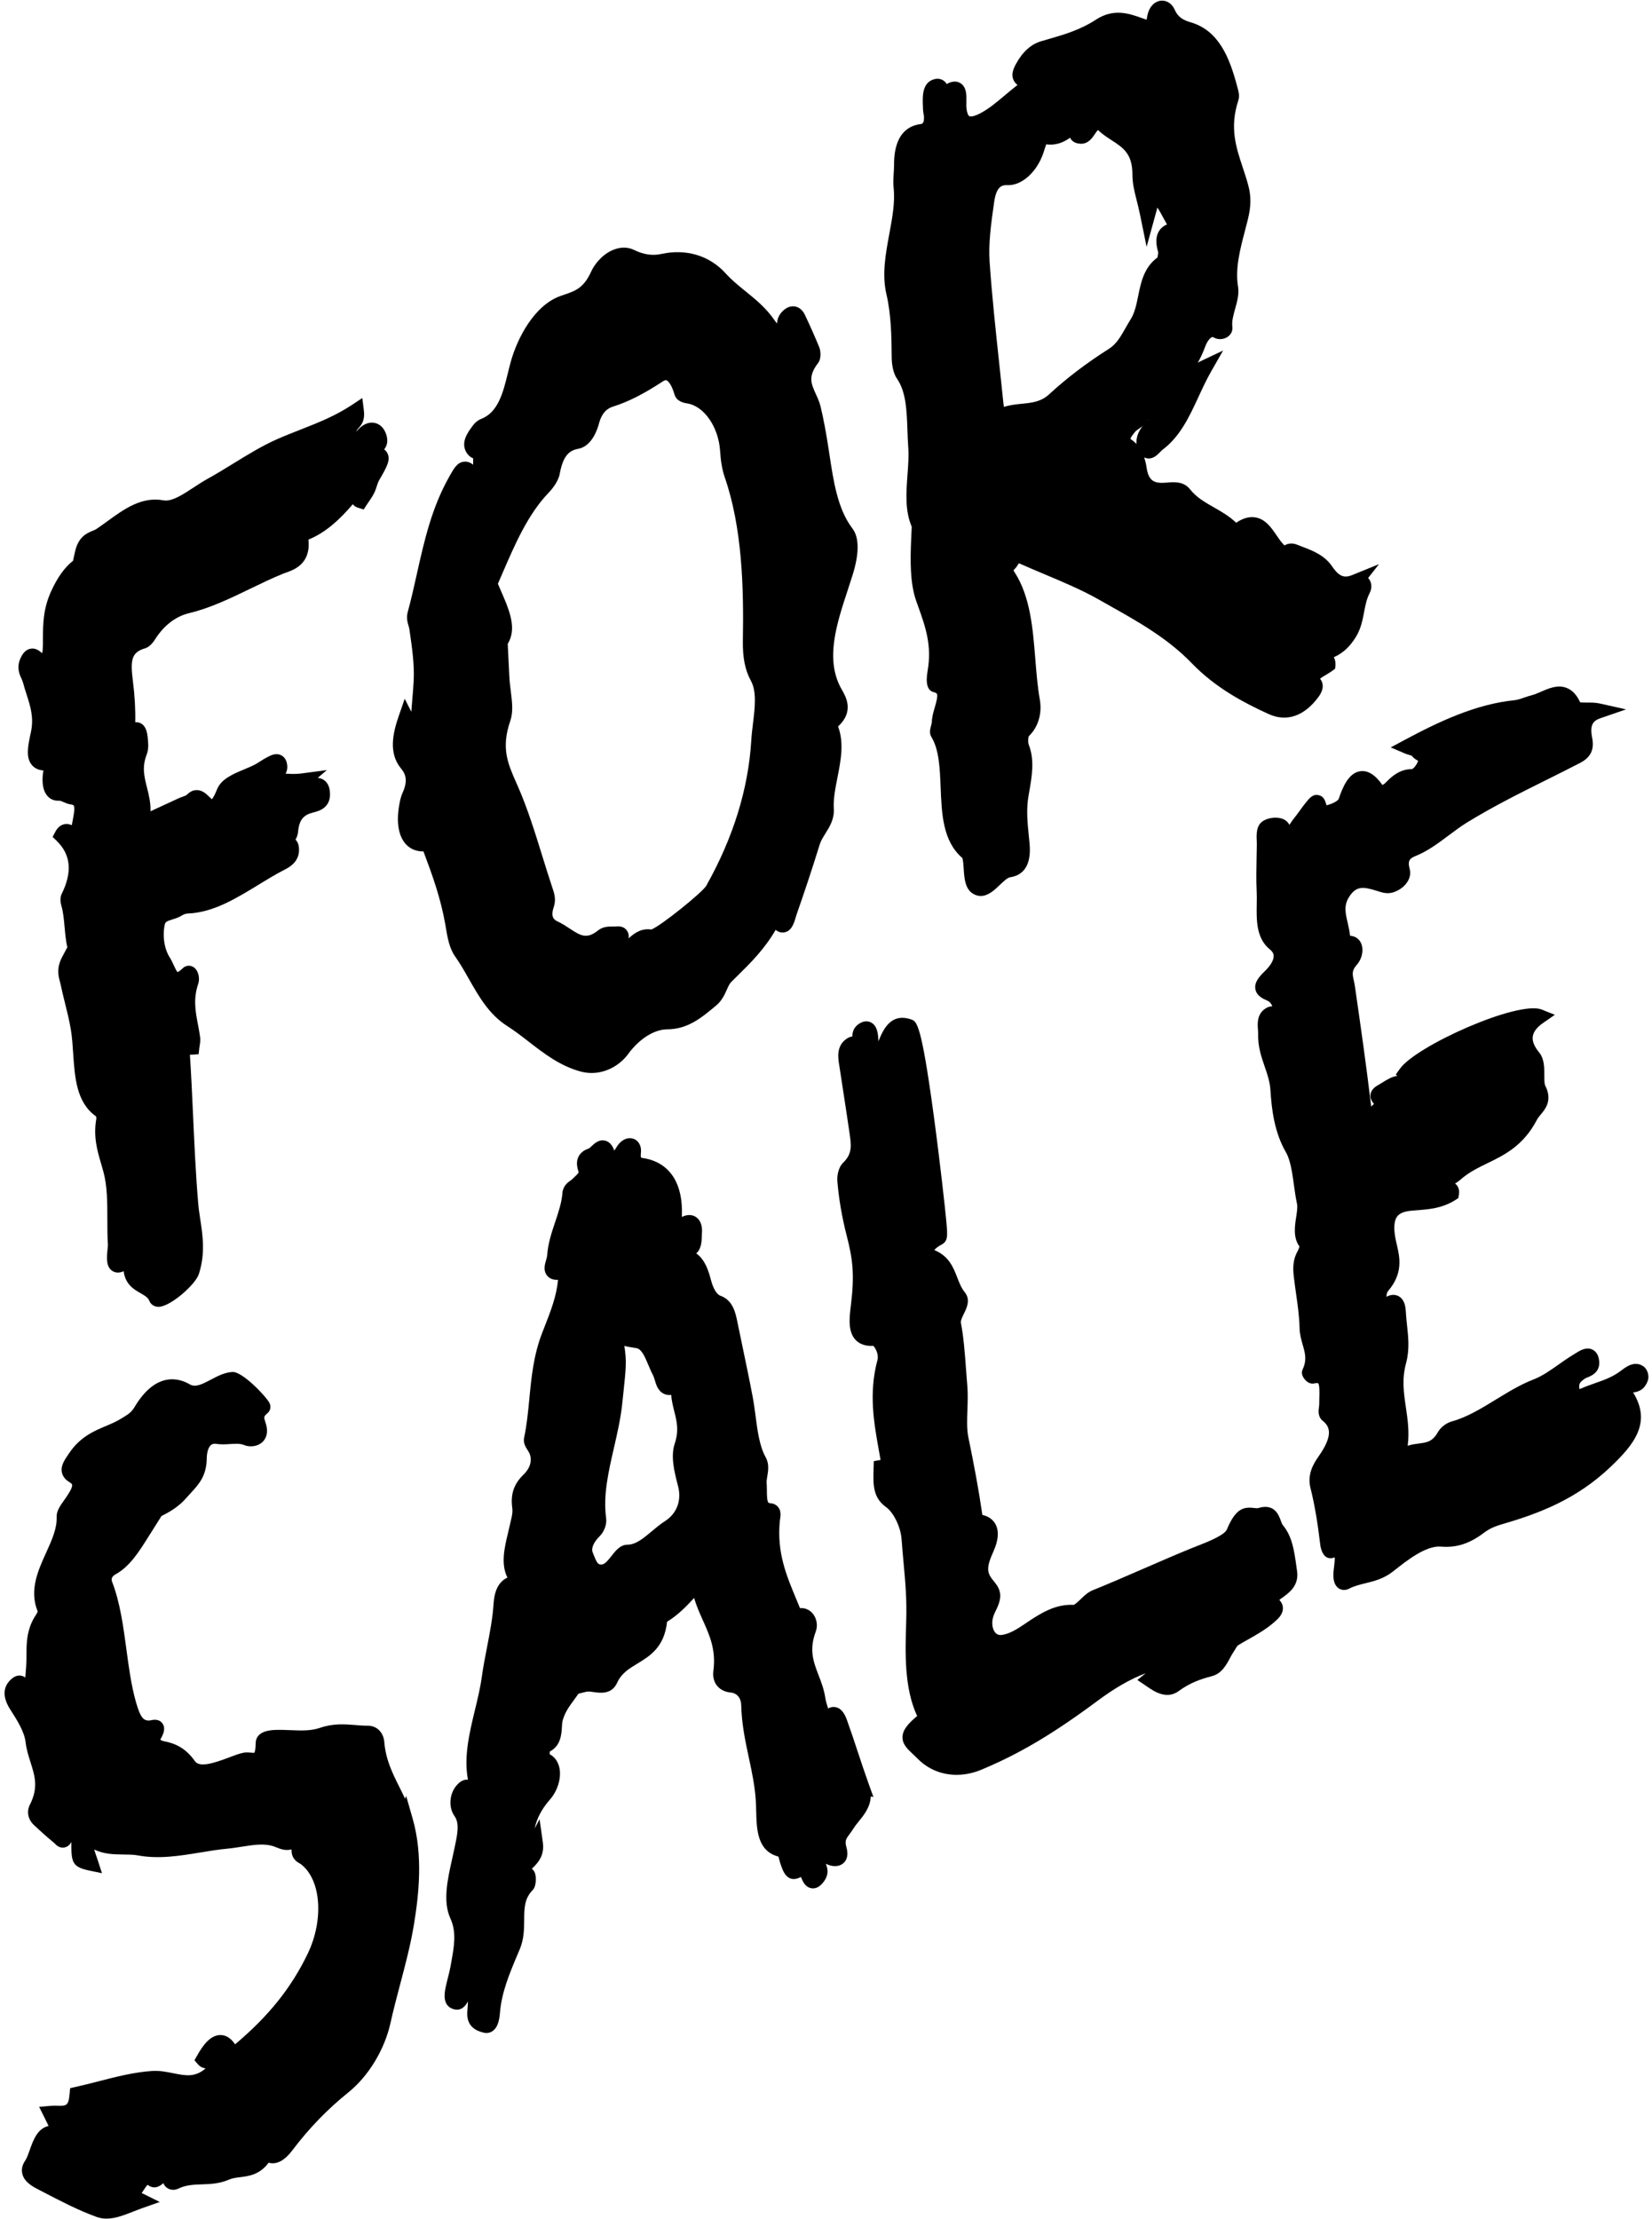 <?xml version="1.0" encoding="UTF-8"?>
<!DOCTYPE svg PUBLIC '-//W3C//DTD SVG 1.0//EN'
          'http://www.w3.org/TR/2001/REC-SVG-20010904/DTD/svg10.dtd'>
<svg data-name="Layer 2" height="729.0" preserveAspectRatio="xMidYMid meet" version="1.0" viewBox="-1.5 -0.2 542.8 729.0" width="542.8" xmlns="http://www.w3.org/2000/svg" xmlns:xlink="http://www.w3.org/1999/xlink" zoomAndPan="magnify"
><g data-name="Artwork"
  ><g id="change1_1"
    ><path d="m6.044,224.006c.353,1.375.779,2.698,1.192,3.979,1.256,3.895,2.442,7.573,1.424,12.355l-.127.595c-.836,3.896-1.701,7.925.588,10.39.901.971,2.123,1.514,3.646,1.625-.53,2.885-.442,6.183,1.172,8.204.948,1.187,2.303,1.801,3.806,1.724.537-.023.934.14,1.645.462.617.279,1.385.627,2.327.757.511.07.885.209,1.001.372.483.677.013,3.096-.299,4.697-.106.544-.211,1.086-.301,1.615-.009.05-.018.099-.025.147-.716-.319-1.622-.542-2.645-.272-1.143.302-2.08,1.133-2.785,2.468l-.874,1.656,1.342,1.305c4.66,4.529,5.193,10.236,1.63,17.446-.701,1.417-.29,3.204-.081,3.907.6,2.016.819,4.457,1.052,7.042.195,2.166.406,4.518.922,6.742l-.083-.089-1.646,3.099c-1.92,3.614-1.234,6.213-.733,8.111.083.311.165.617.229.926.438,2.092.949,4.152,1.444,6.145.729,2.931,1.417,5.7,1.908,8.626.414,2.463.596,5.213.772,7.873.528,7.948,1.073,16.162,7.506,20.682.075.235.128.587.103.75-1.055,5.917.335,10.621,1.561,14.771.278.94.555,1.878.804,2.827,1.245,4.75,1.25,9.952,1.255,15.459.002,2.777.005,5.649.184,8.451.012.219-.061.918-.114,1.429-.28,2.7-.629,6.06,1.938,7.306,1.139.552,2.301.365,3.347-.119.539,4.375,3.474,6.047,5.553,7.232,1.549.882,2.447,1.435,2.889,2.522.493,1.214,1.64,1.952,3.014,1.952.047,0,.094,0,.141-.002,3.823-.14,11.983-7.272,13.113-10.766,2.178-6.733,1.271-12.688.47-17.942-.27-1.768-.524-3.437-.666-5.096-.812-9.485-1.259-19.302-1.69-28.795-.303-6.647-.612-13.456-1.05-20.227.251.016.517.014.799-.008l2.062-.161.229-2.055c.033-.299.083-.592.129-.875.134-.811.271-1.65.151-2.548-.194-1.446-.462-2.853-.721-4.214-.829-4.36-1.612-8.479.087-13.447.596-1.744.101-4.424-1.563-5.481-1.136-.722-2.551-.573-3.524.366-.937.906-1.489,1.192-1.718,1.28-.382-.397-.925-1.582-1.262-2.316-.376-.821-.766-1.671-1.252-2.428-1.815-2.83-2.474-6.932-1.719-10.704.2-1.003.537-1.248,2.575-1.875,1.003-.309,2.141-.658,3.201-1.351.733-.479,1.569-.58,2.003-.597,8.175-.329,15.716-4.941,23.01-9.401,2.916-1.783,5.932-3.627,8.877-5.117,3.061-1.546,4.569-3.76,4.481-6.581-.018-.565-.067-2.125-1.147-3.158.422-.716.751-1.585.851-2.671.387-4.211,2.123-5.497,4.798-6.206l.292-.076c1.789-.462,5.976-1.543,5.328-7.037-.269-2.281-1.397-3.336-2.297-3.819-.55-.295-1.121-.438-1.684-.477l3.011-2.57-8.393,1.116c-1.735.231-3.471.167-5.168.053.414-.716.66-1.634.529-2.808-.212-1.915-1.16-2.797-1.917-3.2-1.724-.918-3.451-.014-4.483.526l-.312.162c-.757.38-1.448.831-2.117,1.267-.404.263-.807.528-1.214.762-1.168.671-2.585,1.263-4.086,1.889-3.724,1.554-7.573,3.161-8.944,6.613-.772,1.943-1.349,2.827-1.665,3.212-.264-.218-.59-.535-.815-.754-1.054-1.023-2.359-2.31-4.259-2.26-.772.014-1.926.275-3.032,1.433-.303.318-.898.529-1.588.774-.438.155-.933.331-1.431.563l-1.745.813c-2.435,1.135-4.868,2.27-7.304,3.379.077-2.888-.553-5.393-1.165-7.828-.908-3.611-1.692-6.73-.082-10.839.482-1.231.613-2.786.399-4.753-.02-.184-.036-.378-.053-.576-.114-1.344-.459-5.414-4.117-5.281.094-4.301-.161-8.71-.766-13.46-.899-7.062-.464-9.474,4.005-10.812,1.151-.345,2.256-1.341,3.284-2.96,2.902-4.572,6.785-7.548,11.228-8.606,6.861-1.635,13.561-4.877,20.039-8.012,3.541-1.713,7.202-3.485,10.785-4.936.297-.12.622-.234.964-.355,2.69-.951,8.207-2.901,7.37-10.851,5.774-2.316,10.508-6.861,14.57-11.617.51.648,1.209.985,1.774,1.161l1.81.563,1.03-1.59c.213-.329.438-.655.665-.984.573-.833,1.223-1.777,1.751-2.841.386-.776.648-1.587.879-2.302.22-.678.427-1.318.68-1.758,2.616-4.538,3.928-6.815,2.777-9.031-.271-.521-.625-.924-1.05-1.239.878-1.094,1.418-2.68.646-4.989h0c-.704-2.103-2.159-3.471-3.995-3.753-1.433-.219-3.573.135-5.83,2.932.076-.28.239-.594.537-.951.07-.084.146-.163.223-.246,1.058-1.136,2.151-2.621,1.735-5.876l-.51-3.989-3.352,2.223c-5.533,3.669-11.128,5.866-17.052,8.192-2.486.976-5.057,1.985-7.598,3.105-4.878,2.151-9.687,5.111-14.337,7.973-2.772,1.707-5.639,3.471-8.45,5.018-1.532.843-3.075,1.857-4.566,2.837-3.567,2.344-7.254,4.768-9.955,4.266-7.177-1.334-12.945,2.858-18.522,6.913-1.158.842-2.355,1.712-3.53,2.503-.287.193-.705.365-1.189.564-1.887.777-4.738,1.95-5.821,6.842l-.671,3.031c-2.773,2.2-5.078,5.412-7.147,9.924-2.688,5.861-2.715,10.812-2.74,15.599-.004.712-.008,1.429-.021,2.156-.011.646-.036,2.074-.235,2.645-.015,0-.032,0-.049,0-.062-.051-.123-.105-.186-.158-.688-.575-1.967-1.646-3.73-1.242-1.949.446-2.854,2.447-3.151,3.104-1.368,3.023-.357,5.227.312,6.685.216.469.401.874.497,1.249Z"
      /><path d="m144.984,304.583c.57,3.352,1.159,6.818,3.077,9.511,1.608,2.259,3,4.711,4.473,7.307,3.271,5.764,6.652,11.723,12.597,15.504,2.417,1.538,4.683,3.291,7.081,5.148,5.065,3.922,10.304,7.977,17.018,9.802,1.249.34,2.476.494,3.666.494,5.095,0,9.504-2.838,11.955-6.178,4.408-6.006,9.501-8.154,12.799-8.162,6.839-.017,11.38-3.827,16.188-7.86,1.886-1.582,2.759-3.552,3.461-5.135.474-1.068.883-1.991,1.478-2.583.576-.573,1.154-1.141,1.732-1.711,4.514-4.442,9.174-9.029,12.837-15.384.712.567,1.632.983,2.755.824,2.5-.352,3.281-2.998,3.908-5.124.108-.366.209-.714.312-1.007,2.539-7.221,5.002-14.68,7.53-22.805.369-1.186,1.091-2.34,1.855-3.562,1.387-2.219,2.96-4.735,2.755-8.077-.197-3.198.483-6.649,1.202-10.303,1.102-5.594,2.24-11.374.208-16.786,5.328-4.905,2.608-9.682,1.28-12.014-.143-.25-.281-.492-.405-.724-5.098-9.555-1.345-20.982,2.283-32.033.545-1.659,1.086-3.309,1.597-4.945,2.243-7.186,2.222-12.356-.061-15.365h0c-4.834-6.369-6.179-15.291-7.602-24.737l-.111-.737c-.875-5.795-1.742-10.42-2.729-14.554-.354-1.479-.961-2.807-1.549-4.092-1.547-3.378-2.664-5.819.719-10.203,1.152-1.492.828-4.14.409-5.163-1.354-3.294-2.89-6.767-4.698-10.616-.92-1.958-2.238-2.6-3.182-2.793-.921-.188-2.344-.125-3.888,1.249-1.348,1.2-2.049,2.65-2.098,4.332-.313-.354-.609-.732-.889-1.139-2.754-3.999-6.176-6.773-9.486-9.456-2.343-1.899-4.556-3.693-6.543-5.892-5.27-5.832-12.963-8.153-21.103-6.37-2.928.642-5.858.213-8.958-1.309-1.93-.948-4.151-1.02-6.423-.209-3.208,1.144-6.184,4.005-7.768,7.465-2.415,5.277-5.221,6.229-8.774,7.434-.417.142-.835.283-1.251.432-8.479,3.023-14.106,13.591-16.348,21.722-.315,1.143-.609,2.34-.908,3.561-1.556,6.357-3.166,12.93-8.777,15.095-.99.382-1.969,1.14-2.619,2.029l-.31.42c-1.483,2.003-3.967,5.356-1.844,8.704.531.838,1.27,1.462,2.145,1.828l-.025,1.972c0,.031,0,.062,0,.093-.779-.624-1.745-1.086-2.901-.994-2.263.178-3.381,2.163-4.674,4.46l-.278.492c-5.779,10.199-8.248,21.259-10.635,31.954-.92,4.121-1.871,8.382-2.994,12.493-.516,1.884-.067,3.407.259,4.52.119.403.221.75.266,1.058l.054.366c.805,5.5,1.638,11.188,1.373,16.534-.109,2.201-.293,4.39-.489,6.707-.1,1.188-.201,2.385-.292,3.59l-2.163-4.264-1.93,5.557c-1.993,5.738-3.466,12.286.713,17.346,1.39,1.681,2.413,3.81.517,7.973-.603,1.323-.878,2.732-1.13,4.181-.986,5.681-.169,10.238,2.301,12.83,1.459,1.531,3.443,2.306,5.679,2.256.054.14.105.283.146.396l.144.39c2.666,7.075,5.393,14.688,6.872,23.111l.196,1.142Zm79.311-172.231c5.587.879,10.339,7.792,10.819,15.739.201,3.325.709,6.187,1.511,8.505,5.787,16.72,6.26,36.475,5.96,53.594v.002c-.099,5.671.716,9.771,2.642,13.296,1.953,3.574,1.31,8.864.689,13.98-.225,1.854-.458,3.772-.569,5.613-.957,15.956-5.954,32.055-14.842,47.838-1.352,2.16-14.74,13.029-17.998,14.291-3.168-.487-5.595,1.139-7.44,2.904.094-.831.006-1.847-.699-2.725-.383-.478-1.226-1.223-2.749-1.223-.17,0-.348.009-.535.029-.326.035-.73.032-1.159.029-1.384-.008-3.279-.023-4.924,1.289-3.658,2.916-5.624,1.843-9.376-.656-1.179-.785-2.398-1.597-3.744-2.21-1.337-.609-2.549-1.483-1.428-4.827.836-2.493.146-4.544-.357-6.042l-.062-.186c-1.155-3.451-2.266-7.038-3.341-10.507-2.386-7.703-4.854-15.668-8.019-22.881l-.5-1.133c-2.839-6.415-5.082-11.483-2.006-20.418,1.014-2.945.609-6.18.181-9.605-.202-1.619-.412-3.293-.499-5.067l-.524-10.609c.066-.125.135-.251.205-.376,2.308-4.175,1.089-8.906-1.625-15.187l-1.812-4.195c.054-.132.109-.262.166-.392.456-1.044.909-2.092,1.362-3.142,4.106-9.502,8.352-19.328,15.172-26.417.722-.75,3.116-3.412,3.621-6.187,1.111-6.099,3.241-7.695,6.097-8.215,4.505-.821,6.335-6.542,6.788-8.275,1.057-4.039,3.168-5.132,4.665-5.603,4.934-1.553,9.991-4.115,16.397-8.308.482-.316.858-.43,1.117-.333.663.244,1.758,1.631,2.666,4.732.682,2.334,3.293,2.745,4.152,2.88Z"
      /><path d="m291.479,117.006c.01,1.772.249,5.065,1.741,7.212,2.993,4.305,3.212,10.492,3.443,17.043.064,1.827.131,3.717.264,5.55.205,2.821-.017,5.816-.252,8.988-.429,5.794-.873,11.773,1.39,17.064l-.178,4.004c-.3,6.747-.446,14.441,1.64,20.357l.655,1.837c2.353,6.569,4.575,12.774,3.103,21.173-.722,4.115-.061,6.46,1.964,6.97.566.143.958.342,1.075.546.402.7-.245,2.936-.674,4.416-.469,1.619-.953,3.293-.979,4.913-.005.2-.154.769-.243,1.109-.309,1.176-.658,2.508.087,3.728,2.549,4.17,2.792,10.219,3.048,16.624.348,8.671.707,17.636,7.085,23.126.297.545.418,2.436.491,3.578.202,3.164.431,6.751,3.24,8.303.82.453,1.611.644,2.368.644,2.47,0,4.59-2.03,6.242-3.613,1.12-1.073,2.513-2.407,3.408-2.538,3.324-.486,7.132-2.783,6.394-10.965-.079-.877-.168-1.75-.256-2.625-.451-4.458-.878-8.668-.081-13.255l.182-1.037c.92-5.225,1.87-10.627-.117-15.671-.293-.745-.241-2.435.065-2.845,3.039-2.949,4.373-7.426,3.568-11.976-.75-4.243-1.122-8.872-1.482-13.348-.806-10.041-1.64-20.425-6.734-28.384-.123-.192-.339-.53-.414-.711.044-.081.149-.243.386-.488.5-.515.862-1.078,1.182-1.574.057-.089.125-.195.194-.298,2.795,1.254,5.65,2.454,8.417,3.616,6.063,2.548,12.332,5.182,18.013,8.419,1.222.696,2.45,1.387,3.679,2.079,9.254,5.208,18.823,10.594,26.718,18.769,7.826,8.104,17.136,12.971,25.211,16.664,5.899,2.697,11.705.72,16.35-5.566,1.162-1.573,1.611-2.977,1.373-4.293-.135-.743-.459-1.318-.832-1.762.602-.441,1.265-.839,1.949-1.25.676-.406,1.374-.825,2.111-1.344l.896-.671.118-1.098c.002-.017.139-1.538-.538-2.69.101-.043.2-.087.296-.131,2.756-1.267,4.948-3.31,6.898-6.43,1.705-2.729,2.246-5.572,2.769-8.321.416-2.189.81-4.256,1.778-6.108.931-1.78.758-3.711-.45-5.041-.002-.002-.004-.005-.006-.007l3.564-4.535-8.735,3.556c-2.41.981-4.18.831-6.625-2.761-2.534-3.723-6.306-5.166-9.635-6.439-.634-.242-1.266-.484-1.885-.74-1.266-.525-2.586-.53-3.716-.014-.145.066-.298.146-.456.243l-.325-.323c-.766-.763-1.495-1.833-2.267-2.965-1.74-2.553-3.711-5.446-7.1-5.942-1.954-.286-3.988.296-6.187,1.774-2.294-2.184-4.853-3.643-7.33-5.054-2.938-1.674-5.714-3.256-7.829-5.934-2.115-2.677-5.283-2.4-7.649-2.191-3.949.344-5.948-.313-6.633-4.978-.174-1.181-.439-2.288-.79-3.307.333.165.654.257.938.304,1.967.326,3.353-1.084,4.364-2.116.278-.284.593-.605.793-.755,5.733-4.281,8.803-10.926,11.772-17.351,1.278-2.766,2.6-5.626,4.125-8.297l3.935-6.888-7.173,3.388c-.396.187-.773.398-1.135.629.882-1.618,1.7-3.316,2.366-5.149.703-1.936,1.667-3.052,2.265-3.269.095-.035.273-.1.694.143,1.301.75,3.136.653,4.462-.234,1.158-.774,1.745-2.031,1.57-3.36-.232-1.761.327-3.765.918-5.886.665-2.385,1.352-4.851.947-7.296-.981-5.919.673-12.221,2.271-18.315.338-1.287.672-2.564.981-3.826,1.05-4.299,1.078-7.538.097-11.181-.534-1.985-1.173-3.91-1.792-5.773-2.245-6.759-4.365-13.143-1.462-22.058.499-1.531.051-3.101-.276-4.246-.047-.165-.093-.326-.134-.482-2.45-9.283-5.988-18.242-15.2-20.925-2.462-.718-4.209-1.668-5.309-4.188-.888-2.035-2.722-3.179-4.674-2.914-.87.118-3.764.881-4.457,5.734-.027.19-.054.36-.082.512-.096-.039-.196-.077-.298-.112-.429-.147-.856-.299-1.284-.452-4.106-1.464-9.216-3.287-15.05.522-5.214,3.404-10.503,4.93-16.103,6.545l-1.905.552c-3.327.974-6.111,3.48-8.271,7.448-.66,1.212-2.034,3.733-.399,6.02.256.358.558.662.894.907-1.39,1.063-2.739,2.2-4.07,3.321-2.772,2.335-5.39,4.541-8.185,5.998-1.996,1.041-3.174,1.157-3.577.94-.329-.177-.775-1.002-.952-2.742-.046-.457-.031-1.152-.017-1.825.049-2.295.105-4.897-1.844-6.21-.76-.512-2.051-.957-3.884-.168-.269.115-.516.24-.742.371-.258-.438-.604-.824-1.064-1.138-.591-.402-1.851-.967-3.651-.233-3.424,1.397-3.234,5.721-3.095,8.877.014.306.027.602.035.882.019.578.114,1.087.191,1.497.041.219.087.438.104.668.186,2.432-.654,2.544-1.056,2.597-8.654,1.15-8.733,10.446-8.76,13.5-.007.825-.058,1.683-.113,2.591-.098,1.628-.199,3.311-.03,4.881.512,4.757-.425,9.804-1.417,15.147-1.217,6.557-2.475,13.336-.935,19.862,1.516,6.423,1.681,13.937,1.718,20.474Zm84.534,20.513c-.153.196-.334.404-.516.603.015-.021.031-.043.046-.065.156-.22.316-.398.469-.539Zm-4.104,8.153c-.496-.541-1.038-1.01-1.622-1.4-.2-.134-.305-.234-.357-.291.048-.221.3-.833,1.51-2.271.325-.387.74-.669,1.266-1.026.391-.266.827-.562,1.275-.936-1.495,1.803-2.22,3.929-2.072,5.925Zm-42.66-85.048c.11,0,.221.003.331.007,4.617.164,9.547-4.228,11.71-10.469.138-.399.277-.843.419-1.298.145-.464.348-1.117.541-1.638,2.77.372,5.371-.35,7.852-2.185.039.085.083.17.131.255.43.758,1.366,1.675,3.384,1.739,2.426.07,3.768-1.907,4.65-3.219.268-.398.717-1.065.907-1.2l.115-.061c1.4,1.333,2.944,2.338,4.449,3.317,3.827,2.489,6.849,4.456,6.843,11.301-.003,2.905.655,5.521,1.416,8.55.384,1.528.781,3.109,1.154,4.94l2.087,10.243,3.55-12.904c.671,1.001,1.284,2.139,1.914,3.307.396.735.798,1.481,1.227,2.219-.963.421-1.84,1.05-2.491,2-1.18,1.723-1.311,4.041-.401,7.086.036.373-.095,1.271-.247,1.798-4.421,3.246-5.426,8.208-6.316,12.605-.573,2.83-1.114,5.502-2.445,7.643-.58.934-1.117,1.876-1.646,2.804-1.647,2.894-3.07,5.394-5.432,6.892-7.431,4.711-13.865,9.599-19.669,14.943h0c-2.75,2.533-5.624,2.822-8.951,3.157-1.926.194-3.908.394-5.956,1.031-.064-.27-.125-.616-.169-1.047-.457-4.525-.941-9.037-1.426-13.55-1.158-10.78-2.355-21.927-3.123-33.04-.409-5.917.44-12.45,1.508-19.76.708-4.849,2.376-5.465,4.085-5.465Z"
      /><path d="m131.944,589.863l-.341.957c-.604-1.309-1.236-2.573-1.859-3.821-2.305-4.617-4.482-8.978-4.972-14.8-.271-3.229-2.461-5.396-5.449-5.396h-.007c-1.375.016-2.648-.101-4.04-.21-3.584-.28-7.292-.569-11.601.908-3.062,1.05-6.269.915-9.666.772-1.646-.069-3.35-.141-5.113-.073-4.218.161-6.369,1.661-6.391,4.461-.016,2.078-.326,2.847-.442,3.062-.241.024-.736-.022-1.077-.054-.778-.074-1.659-.158-2.6.043-1.441.31-2.765.817-4.044,1.309-.387.148-.773.297-1.162.438-3.812,1.391-9.03,3.295-10.626,1.015-3.271-4.676-6.982-5.942-10.181-6.563-.512-.1-.96-.32-1.224-.501.87-1.51,1.966-3.636.72-5.357-1.158-1.599-3.046-1.197-3.852-1.025-.143.03-.286.067-.402.079-1.907.077-2.956-.768-4.502-6.265-1.5-5.336-2.302-11.309-3.076-17.085-1.017-7.576-2.067-15.409-4.713-22.27q-.564-1.462,1.145-2.413c4.711-2.622,7.66-7.334,11.075-12.791l4.016-6.373c2.725-1.351,5.666-3.03,8.327-6.117.467-.541.934-1.046,1.389-1.539,2.495-2.704,5.076-5.5,5.152-11.198.028-2.088.54-3.755,1.37-4.459.284-.241.784-.541,1.841-.381,1.537.233,3.018.139,4.451.047,1.715-.11,3.335-.214,4.619.329,1.414.597,3.737.677,5.493-.557,1.407-.99,2.126-2.57,2.024-4.45-.062-1.115-.368-2.043-.615-2.788-.447-1.35-.515-1.557.832-2.729.692-.603,1.234-1.743.676-3.136-.728-1.816-8.827-10.499-12.216-10.343-2.58.12-4.899,1.346-7.143,2.531-3.114,1.646-5.117,2.599-6.952,1.512-3.024-1.79-10.837-4.654-18.045,7.386-1.095,1.827-2.065,2.421-3.673,3.406l-.737.456c-1.59.999-3.285,1.714-5.08,2.471-3.987,1.682-8.506,3.589-12.142,9.042l-.347.514c-1.134,1.671-2.418,3.565-1.934,5.74.284,1.274,1.109,2.325,2.452,3.123.303.18.822.532.896.869.213.968-1.45,3.386-2.159,4.418-.15.218-.315.45-.486.69-1.241,1.743-2.524,3.545-2.438,5.408.174,3.818-1.598,7.714-3.473,11.838-2.633,5.789-5.606,12.327-2.758,19.287-.126.329-.33.758-.492.994-3.206,4.688-3.201,9.501-3.197,13.749.002,2.251-.168,4.61-.383,6.958-.25-.194-.54-.356-.878-.477-.817-.292-2.103-.376-3.58.872-2.06,1.74-3.82,4.9-.504,10.08l.09.141c2.141,3.341,4.567,7.128,4.97,10.636.267,2.327.945,4.462,1.6,6.527,1.432,4.509,2.668,8.404-.165,13.945-1.167,2.284-.686,4.846,1.255,6.688,2.274,2.158,4.561,4.186,6.742,5.98l.11.116c.441.471,1.613,1.722,3.368,1.295,1.093-.267,1.736-1.041,2.117-1.767v.415c.001,6.13.234,7.783,5.851,8.957l4.214.881-1.324-4.097c-.165-.508-.334-.991-.5-1.46-.283-.806-.535-1.521-.708-2.234,3.139,1.573,6.526,1.609,9.57,1.643,1.72.019,3.344.037,4.824.309,6.875,1.267,13.778.129,20.455-.97,2.929-.482,5.957-.981,8.876-1.25,1.583-.146,3.167-.397,4.7-.64,3.881-.616,7.547-1.198,10.709-.061.255.092.506.193.753.293,1.215.489,2.94,1.185,4.937.645l-.003.202c-.041,2.895,1.873,3.964,2.69,4.421.111.062.226.118.325.192,6.695,5.018,7.705,18.276,2.25,29.555-5.392,11.149-12.688,20.265-23.659,29.556l-.151.13c-1.393-2.057-3.057-3.107-4.909-3.056-3.37.053-5.819,3.639-7.576,6.757l-.871,1.544,1.17,1.332c.759.865,1.655,1.218,2.5,1.328-3.493,3.024-6.626,2.393-10.651,1.582-2.175-.438-4.425-.891-6.853-.742-5.89.362-11.911,1.914-17.735,3.413-2.467.635-5.018,1.292-7.493,1.84l-1.789.396-.162,1.825c-.358,4.034-1.105,4.016-3.889,3.951-.755-.018-1.611-.039-2.487.04l-3.646.324,3.109,6.262c-.275.065-.545.15-.81.254-3.111,1.232-4.318,4.656-5.384,7.676-.465,1.32-.946,2.684-1.462,3.423-1.26,1.808-1.222,3.404-.968,4.426.688,2.771,3.524,4.229,5.401,5.192l1.718.892c5.545,2.886,11.279,5.87,17.271,8.045,1.083.393,2.171.56,3.266.56,2.877,0,5.806-1.149,8.856-2.346.991-.389,2.011-.79,3.061-1.161l5.562-1.967-5.281-2.628c-.219-.109-.435-.2-.646-.277.207-.303.403-.608.595-.907.372-.578.971-1.51,1.34-1.81.066.031.163.083.292.172,1.876,1.287,3.557.471,4.896-.734.25.64.675,1.183,1.253,1.58,1.054.723,2.454.807,3.653.221,2.5-1.223,5.041-1.311,7.73-1.404,2.868-.099,5.833-.202,9.001-1.587,1.043-.456,2.26-.606,3.548-.765,2.91-.359,6.437-.794,9.412-4.758.681.184,1.294.203,1.789.157,2.663-.244,4.713-2.529,6.202-4.492,5.383-7.099,11.343-13.245,18.219-18.788,6.596-5.318,11.891-14.043,13.817-22.77.938-4.251,2.083-8.577,3.188-12.761,1.675-6.333,3.406-12.882,4.483-19.374,1.649-9.94,3.096-22.904-.38-35.03l-2.144-7.47Z"
      /><path d="m280.359,575.448c-1.159-3.507-2.358-7.134-3.626-10.646-1.001-2.774-2.439-4.138-4.375-4.147-.659.008-1.245.188-1.768.495-.025-.082-.05-.163-.075-.243-.361-1.169-.702-2.272-.865-3.354-.406-2.688-1.306-5.034-2.177-7.302-1.712-4.459-3.19-8.311-.951-14.342.634-1.711.451-3.671-.49-5.244-.816-1.364-2.136-2.263-3.62-2.468-.385-.053-.738-.038-1.049.005-.407-1.002-.823-2-1.238-2.996-3.294-7.899-6.406-15.361-5.396-25.699.019-.192.052-.393.085-.593.167-1.04.418-2.611-.617-3.911-.434-.544-1.245-1.212-2.649-1.304-.676-.044-1.049-.069-1.077-4.193-.006-.824-.011-1.676-.071-2.519-.043-.599.084-1.363.218-2.172.299-1.802.671-4.045-.556-6.245-2.006-3.598-2.665-8.624-3.302-13.483-.271-2.067-.551-4.205-.934-6.236-1.028-5.45-2.173-10.925-3.281-16.221-.595-2.843-1.19-5.687-1.77-8.539-.577-2.833-1.449-7.115-5.552-8.542-1.204-.419-2.363-2.323-3.1-5.095-.672-2.53-1.77-6.661-4.865-8.833,1.747-1.442,1.811-4.204,1.851-5.929.006-.236.008-.438.021-.584.274-3.373-1.008-4.874-2.132-5.539-.928-.549-2.415-.921-4.463.086,0-.145.005-.303.012-.477.392-10.206-3.682-16.824-11.473-18.636-.372-.086-.747-.149-1.117-.208-.262-.042-.632-.102-.843-.161-.049-.202-.121-.694-.026-1.685.255-2.657-1.188-4.107-2.502-4.542-1.545-.51-3.816-.033-5.552,2.844-.271.45-.504.792-.698,1.05-.017-.044-.035-.091-.053-.139-.649-1.764-1.656-2.816-2.992-3.129-1.999-.467-3.475.933-4.453,1.859-.231.219-.574.543-.742.658-1.241.436-2.738,1.152-3.536,2.789-.655,1.346-.65,2.937.016,4.865.102.296.011.553-1.291,1.76-.291.27-.574.534-.83.798-.1.102-.317.254-.527.402-.854.598-2.442,1.711-2.637,4.128-.251,3.134-1.281,6.207-2.372,9.46-1.186,3.54-2.413,7.199-2.647,11.119-.018.287-.187.868-.323,1.335-.421,1.44-.945,3.233.049,4.826.394.631,1.173,1.437,2.651,1.692.439.075.835.084,1.191.038-.438,5.302-2.461,10.454-4.436,15.488l-.755,1.932c-2.849,7.354-3.545,14.607-4.218,21.621-.425,4.431-.827,8.616-1.73,12.864-.364,1.711.57,3.157,1.188,4.114.09.139.177.273.254.401,1.701,2.845.219,5.832-1.566,7.526-3.192,3.028-4.392,6.51-3.773,10.959.207,1.489-.113,2.822-.519,4.51-.109.456-.221.921-.325,1.402-.179.821-.378,1.656-.579,2.496-1.102,4.604-2.41,10.076-.156,14.531-2.778,1.288-4.279,4.143-4.558,8.621-.293,4.708-1.247,9.616-2.169,14.362-.618,3.18-1.257,6.469-1.702,9.705-.482,3.512-1.379,7.229-2.246,10.822-1.834,7.602-3.721,15.419-2.293,22.905-1.777-.243-3.094,1.167-3.551,1.657-2.56,2.74-2.955,7.347-.882,10.269,1.7,2.396.99,5.817.167,9.777l-.155.752c-.236,1.15-.5,2.327-.766,3.514-1.543,6.894-3.138,14.023-.583,19.612,2.071,4.529,1.229,9.182.253,14.568l-.208,1.156c-.21,1.182-.514,2.373-.835,3.634-.286,1.123-.582,2.283-.813,3.462-.309,1.57-1.128,5.741,2.487,6.93,2.604.857,4.077-.963,4.883-2.505-.01.72-.072,1.521-.13,2.271-.033.427-.066.851-.091,1.263-.317,5.2,3.707,6.287,5.03,6.644l.248.068c.343.097.686.144,1.023.144.724,0,1.422-.218,2.032-.644,1.401-.979,2.168-2.903,2.413-6.056.514-6.653,3.21-13.038,5.817-19.212l.703-1.667c1.385-3.305,1.408-6.618,1.427-9.541.026-3.919.047-7.015,2.8-9.848,1.388-1.429.976-4.556.958-4.688-.143-1.042-.563-1.809-1.247-2.283.085-.085.169-.167.243-.24.351-.344.748-.734,1.116-1.168.985-1.159,2.819-3.316,2.256-7.325l-1.062-7.564-1.607,2.991c.707-3.327,2.354-6.435,4.976-9.416,2.538-2.884,3.813-7.035,3.173-10.331-.402-2.077-1.532-3.701-3.187-4.59-.053-.208-.041-.574.009-.908,3.605-1.877,3.831-5.677,3.97-8.029.049-.821.095-1.597.238-2.126.729-2.698,2.154-4.639,3.664-6.694.51-.693,1.028-1.399,1.528-2.146l2.612-.646c.604-.148,1.556-.012,2.476.121,2.045.294,5.852.845,7.622-3.053,1.421-3.128,3.847-4.603,6.655-6.309,4.153-2.524,8.846-5.375,9.759-13.744.071-.056.146-.11.209-.148,3.232-1.98,6.059-4.817,8.673-7.678.782,2.663,1.856,5.061,2.903,7.395,2.229,4.972,4.335,9.667,3.428,16.574-.314,2.394.479,3.966,1.199,4.864,1.041,1.297,2.6,2.07,4.511,2.238,1.615.14,3.366,1.324,3.44,4.228.159,6.219,1.356,11.822,2.515,17.241.995,4.655,1.934,9.051,2.255,13.786.087,1.276.119,2.592.151,3.865.144,5.806.322,12.971,7.302,14.784.094.309.192.685.267.974.185.708.376,1.439.649,2.097.076.185.146.385.218.587,1.38,3.894,3.62,4.043,5.257,3.483.377-.129.705-.285.989-.462.133.308.267.614.402.917.279.627,1.128,2.534,3.13,2.813.896.127,2.239-.06,3.568-1.648.631-.754,2.308-2.758,1.383-5.556-.102-.308-.189-.587-.265-.84.038.019.075.037.113.055,2.121,1.022,4.202.95,5.566-.192.942-.789,1.892-2.345,1.07-5.281-.598-2.14-.176-2.709,1.077-4.402.403-.543.859-1.16,1.311-1.89.433-.7,1.032-1.438,1.667-2.221,1.665-2.051,3.785-4.663,3.939-8.198l.875.194-1.543-4.275c-1.244-3.446-2.431-7.039-3.58-10.513Zm-86.797-64.781c-.114-.294-.229-.588-.347-.877-.516-1.268.387-3.344,2.249-5.166,1.591-1.557,2.471-3.984,2.19-6.04-1.018-7.448.73-15.062,2.581-23.123,1.094-4.766,2.225-9.694,2.73-14.59.14-1.348.269-2.562.386-3.668.806-7.582,1.09-10.262.292-15.195.96.282,1.873.416,2.683.534.464.068.922.133,1.373.23,1.662.358,2.721,2.877,3.842,5.544.485,1.153.986,2.346,1.579,3.451.181.336.354.925.523,1.495.457,1.547,1.084,3.666,3.09,4.542.707.308,1.472.411,2.291.305l.004.048c.166,1.957.602,3.698,1.024,5.381.847,3.375,1.578,6.291.136,10.624-1.417,4.253-.052,9.497,1.043,13.71l.062.237c1.22,4.696-.396,8.997-4.324,11.504-1.526.975-2.944,2.167-4.315,3.319-2.694,2.264-5.238,4.401-7.983,4.406-2.348.004-3.873,1.945-5.218,3.657-1.02,1.297-2.174,2.767-3.182,2.846-1.152.089-1.544-.191-2.707-3.173Z"
      /><path d="m424.679,515.994c-.094-.625-.183-1.258-.271-1.892-.654-4.684-1.331-9.527-4.4-13.187-.252-.3-.478-.929-.697-1.537-.612-1.699-2.045-5.678-7.247-4.116-.463.138-.9.093-1.635,0-3.608-.457-6.08.533-8.799,7.053-.814,1.954-6.672,4.236-9.819,5.463-.698.272-1.357.529-1.952.771-4.723,1.923-9.891,4.168-15.362,6.546-5.727,2.489-11.649,5.062-16.973,7.213-1.586.641-2.861,1.875-3.987,2.965-.612.593-1.885,1.825-2.315,1.825h-.003c-5.933-.249-10.524,2.534-15.91,6.204-2.547,1.735-5.246,3.451-7.798,3.7-.919.09-1.665-.277-2.219-1.088-.884-1.295-1.187-3.762.13-6.354,2.079-4.094,2.59-6.622-.135-9.918-2.368-2.864-3.052-4.155-.386-10.067,1.633-3.621,1.892-6.588.77-8.819-.577-1.149-1.808-2.637-4.39-3.202-.002,0-.005-.001-.007-.002-1.246-8.614-2.707-16.28-4.63-25.686-.51-2.498-.399-5.626-.282-8.938.093-2.604.188-5.297-.031-7.819-.149-1.709-.279-3.487-.411-5.29-.384-5.236-.78-10.651-1.689-15.359-.143-.742.455-1.955.983-3.025.903-1.832,2.268-4.6.289-7.032-1.139-1.4-1.792-3.082-2.482-4.862-1.249-3.22-2.665-6.87-7.19-8.866-.141-.062-.258-.123-.354-.179.235-.272.687-.703,1.536-1.277.2-.135.368-.214.505-.282,2.509-1.246,2.38-2.684,1.899-8.035-.305-3.398-2.029-19.151-4.103-34.499-4.126-30.54-5.601-31.036-7.467-31.664-6.822-2.297-9.258,3.631-10.713,7.172-.003.006-.005.013-.008.019-.082-2.475-.371-5.025-2.33-6.125-.651-.366-2.001-.829-3.729.175-1.987,1.154-2.519,2.813-2.505,4.365-.797.083-1.603.463-2.409,1.137-2.872,2.403-2.281,6.01-1.891,8.396l.11.69c.419,2.794.833,5.482,1.246,8.167.631,4.097,1.26,8.184,1.903,12.621l.085.584c.609,4.146,1.012,6.885-2.037,9.849-1.662,1.616-2.078,4.353-1.929,6.206.445,5.541,1.52,11.818,3.028,17.675,2.021,7.848,2.664,12.775,1.413,22.976-.506,4.129-1.08,8.809,1.674,11.538,1.363,1.351,3.284,1.959,5.719,1.816.671.8,1.842,2.747,1.322,4.693-2.91,10.904-1.153,20.649.546,30.074.164.909.328,1.817.487,2.728-.067.009-.136.02-.205.031l-2.015.346-.075,2.509c-.155,5.087-.288,9.48,4.108,12.612,2.472,1.76,4.8,6.561,5.085,10.484.203,2.789.436,5.346.661,7.819.59,6.47,1.1,12.057.864,19.265-.334,10.217-.712,21.781,3.593,31.074-2.925,2.437-4.719,4.495-4.809,6.811-.094,2.416,1.605,4.004,3.403,5.686.498.466,1.046.978,1.62,1.561,3.405,3.459,7.933,5.26,12.751,5.26,2.667,0,5.422-.551,8.125-1.679,12.504-5.215,23.565-11.772,38.18-22.633,5.657-4.204,10.767-7.163,15.829-9.061-.035.027-.069.055-.104.083l-2.643,2.116,3.201,2.177c2.234,1.536,6.392,4.392,10.36,1.492,3.633-2.655,6.891-3.854,10.969-4.926,3.18-.837,4.705-3.685,5.931-5.973.371-.692.72-1.345,1.064-1.848.5-.729.797-1.266,1.015-1.657q.271-.488.636-.71c1.007-.611,2.054-1.202,3.114-1.801,3.275-1.851,6.662-3.766,9.572-6.539.862-.821,2.003-2.112,1.968-3.84-.024-1.194-.594-2.06-1.178-2.686.278-.208.573-.418.873-.631,2.26-1.611,5.676-4.047,4.954-8.84h0Z"
      /><path d="m538.559,448.792c-2.895-2.065-5.708.059-7.218,1.201l-.482.362c-2.626,1.933-5.4,2.907-8.336,3.938-1.464.514-2.978,1.046-4.497,1.709-.232.101-.418.16-.557.194-.028-.122-.056-.291-.073-.518-.1-1.293.249-1.823,1.964-2.981.121-.082.478-.224.739-.329,1.309-.524,4.787-1.916,3.66-6.445-.452-1.818-1.602-2.524-2.248-2.783-1.999-.802-3.95.434-5.375,1.336-.198.125-.39.247-.571.355-1.708,1.02-3.348,2.178-4.934,3.297-2.784,1.966-5.414,3.822-8.312,4.939-4.224,1.629-8.333,4.142-12.306,6.573-4.715,2.884-9.59,5.866-14.404,7.162-1.54.415-3.569,1.664-4.632,3.518-1.83,3.197-3.6,3.426-6.279,3.772-1.135.147-2.386.309-3.67.738.592-4.571-.01-8.646-.593-12.594-.705-4.775-1.371-9.286.055-14.543,1.194-4.403.747-8.533.315-12.528-.159-1.468-.309-2.854-.379-4.245-.092-1.834-.432-4.079-2.256-5.165-.649-.387-2.014-.902-3.869-.016-.094.045-.184.094-.27.146.049-.796.213-1.496.495-1.823,5.108-5.924,3.896-11.146,2.921-15.343-.17-.734-.341-1.464-.473-2.193-.606-3.335-.408-5.697.587-7.018.79-1.048,2.255-1.666,4.478-1.888.73-.073,1.462-.129,2.195-.186,3.833-.297,8.178-.633,12.485-3.373l.947-.602.179-1.107c.202-1.248-.014-2.284-.643-3.081-.191-.242-.401-.438-.617-.594.105-.071.226-.15.366-.24.422-.272.9-.58,1.386-1.014,2.699-2.415,5.723-3.886,8.924-5.442,5.53-2.69,11.799-5.739,16.238-14.274.296-.569.764-1.133,1.26-1.729,1.55-1.865,3.892-4.684,1.456-9.487-.306-.604-.305-2.178-.303-3.443.002-2.528.005-5.393-1.721-7.483-1.587-1.922-2.284-3.675-2.072-5.211.213-1.541,1.367-3.046,3.431-4.475l3.827-2.649-4.322-1.728c-7.714-3.08-41.138,11.864-46.552,19.411l-1.402,1.955.532.413c-1.856.27-3.471,1.286-4.936,2.208-.466.293-.929.586-1.391.842-.542.3-2.193,1.213-2.486,2.992-.244,1.48.56,2.541,1.127,3.181l-.015.015c-.273.265-.585.567-.888.85-.032-.205-.065-.436-.096-.696-1.528-12.791-3.285-25.127-5.258-38.773-.101-.701-.241-1.333-.376-1.944-.48-2.171-.721-3.26,1.097-5.288,1.547-1.725,2.415-5.013,1.119-7.317-.721-1.281-1.963-2.015-3.448-2.084-.135-1.504-.464-2.921-.783-4.303-.726-3.136-1.299-5.613.4-8.345,2.452-3.941,4.83-3.438,9.175-2.121l.467.146c1.202.383,2.698.861,4.404.49,1.731-.374,4.028-1.661,5.258-3.695.819-1.353,1.044-2.82.65-4.241-.779-2.812.267-3.46,2.082-4.195,3.88-1.571,7.399-4.205,10.803-6.753,2.039-1.526,3.965-2.968,5.95-4.189,8.559-5.264,17.4-9.666,25.951-13.923,3.678-1.831,7.481-3.724,11.222-5.666,3.508-1.821,4.733-4.363,3.975-8.242-.849-4.344.326-5.627,2.793-6.477l8.344-2.874-8.611-1.929c-1.433-.321-2.926-.314-4.244-.313-.708.002-1.719.005-2.237-.088-1.1-2.425-2.536-3.967-4.382-4.705-2.944-1.178-5.873.098-8.457,1.224-1.065.464-2.072.903-2.972,1.131-.876.222-1.72.512-2.537.792-1.168.401-2.272.78-3.221.875-12.668,1.265-24.825,7.017-36.075,13.045l-4.596,2.463,4.799,2.041c.478.203.942.333,1.351.447.241.067.59.165.756.239.586.797,1.341,1.242,1.9,1.571.06.035.131.077.2.119-.016.052-.036.112-.06.179-.508,1.39-1.587,2.428-1.932,2.524-3.88.011-6.519,2.218-8.589,4.374-.551.573-.973.785-1.158.84-.025-.026-.057-.064-.095-.117-.881-1.225-3.562-4.955-7.217-4.392-3.759.576-5.744,5.191-7.045,9.123-.37.768-2.606,1.792-4,2.064-.48-1.804-1.035-2.986-2.608-3.332-1.924-.424-3.021.971-4.539,2.899-.573.727-1.124,1.486-1.674,2.245-.618.853-1.202,1.658-1.813,2.411-.424.521-.809,1.092-1.181,1.643-.112.165-.246.365-.387.568-.462-.965-1.348-1.698-2.508-2.071-1.825-.587-4.294-.29-6.006.72-2.423,1.432-2.301,4.39-2.212,6.55.017.406.034.8.03,1.16-.016,1.357-.044,2.719-.072,4.082-.078,3.788-.159,7.705.025,11.501.064,1.32.041,2.696.018,4.152-.085,5.236-.182,11.17,4.297,14.811,1.097.891,1.251,1.638,1.272,2.123.058,1.366-1.019,3.222-2.956,5.092-1.696,1.638-3.472,3.577-3.059,5.862.406,2.248,2.624,3.214,3.949,3.791.786.342,1.302,1.002,1.623,1.842-.633-.025-1.425.169-2.29.742-2.82,1.869-2.58,5.025-2.437,6.911.037.481.071.936.061,1.294-.119,4.276,1.033,7.61,2.147,10.834.885,2.56,1.72,4.978,1.898,7.821.402,6.418,1.323,13.86,5.101,20.389,1.488,2.571,2.054,6.672,2.603,10.638.289,2.09.587,4.251,1.026,6.281.228,1.054-.027,2.713-.274,4.317-.47,3.057-1.043,6.782,1.09,9.704-.15.488-.371,1.082-.56,1.417-1.896,3.354-1.536,6.476-1.273,8.756.209,1.813.466,3.624.715,5.375.544,3.837,1.059,7.461,1.147,11.272.047,2.041.547,3.786,1.031,5.474.793,2.77,1.42,4.958-.02,8.067-.473,1.011-.26,2.097.635,3.227,1.215,1.535,2.513,1.531,3.177,1.391.815-.169,1.205-.091,1.269-.055.528.492.44,3.425.398,4.834-.023.771-.045,1.542-.039,2.28.001.152-.042.445-.08.704-.161,1.102-.462,3.151,1.269,4.549,2.153,1.741,3.67,4.489-1.402,11.668-1.809,2.559-3.747,6.046-2.669,10.335,1.312,5.213,2.34,11.178,3.238,18.77.035.3.391,2.962,1.949,3.947.678.43,1.497.529,2.25.275.219-.074.397-.123.539-.155.061.837-.122,2.346-.229,3.235-.046.377-.091.752-.13,1.117-.312,2.898.238,4.852,1.635,5.805.539.368,1.148.553,1.779.553.56,0,1.137-.146,1.698-.438,1.689-.88,3.465-1.313,5.344-1.772,2.837-.692,6.053-1.477,9.179-3.964,4.255-3.385,10.693-8.497,15.609-8.076,5.05.436,9.404-.957,14.113-4.518,1.974-1.492,3.873-2.229,6.297-2.934,11.721-3.409,24.119-8.043,35.372-18.777,7.473-7.128,13.609-14.382,7.379-24.404,1.288-.192,3.659-.56,4.842-3.95.525-1.51-.131-3.695-1.377-4.586Zm-20.703-217.834h0c-.006-.013-.011-.026-.017-.04.006.013.012.026.018.04Z"
    /></g
  ></g
></svg
>
